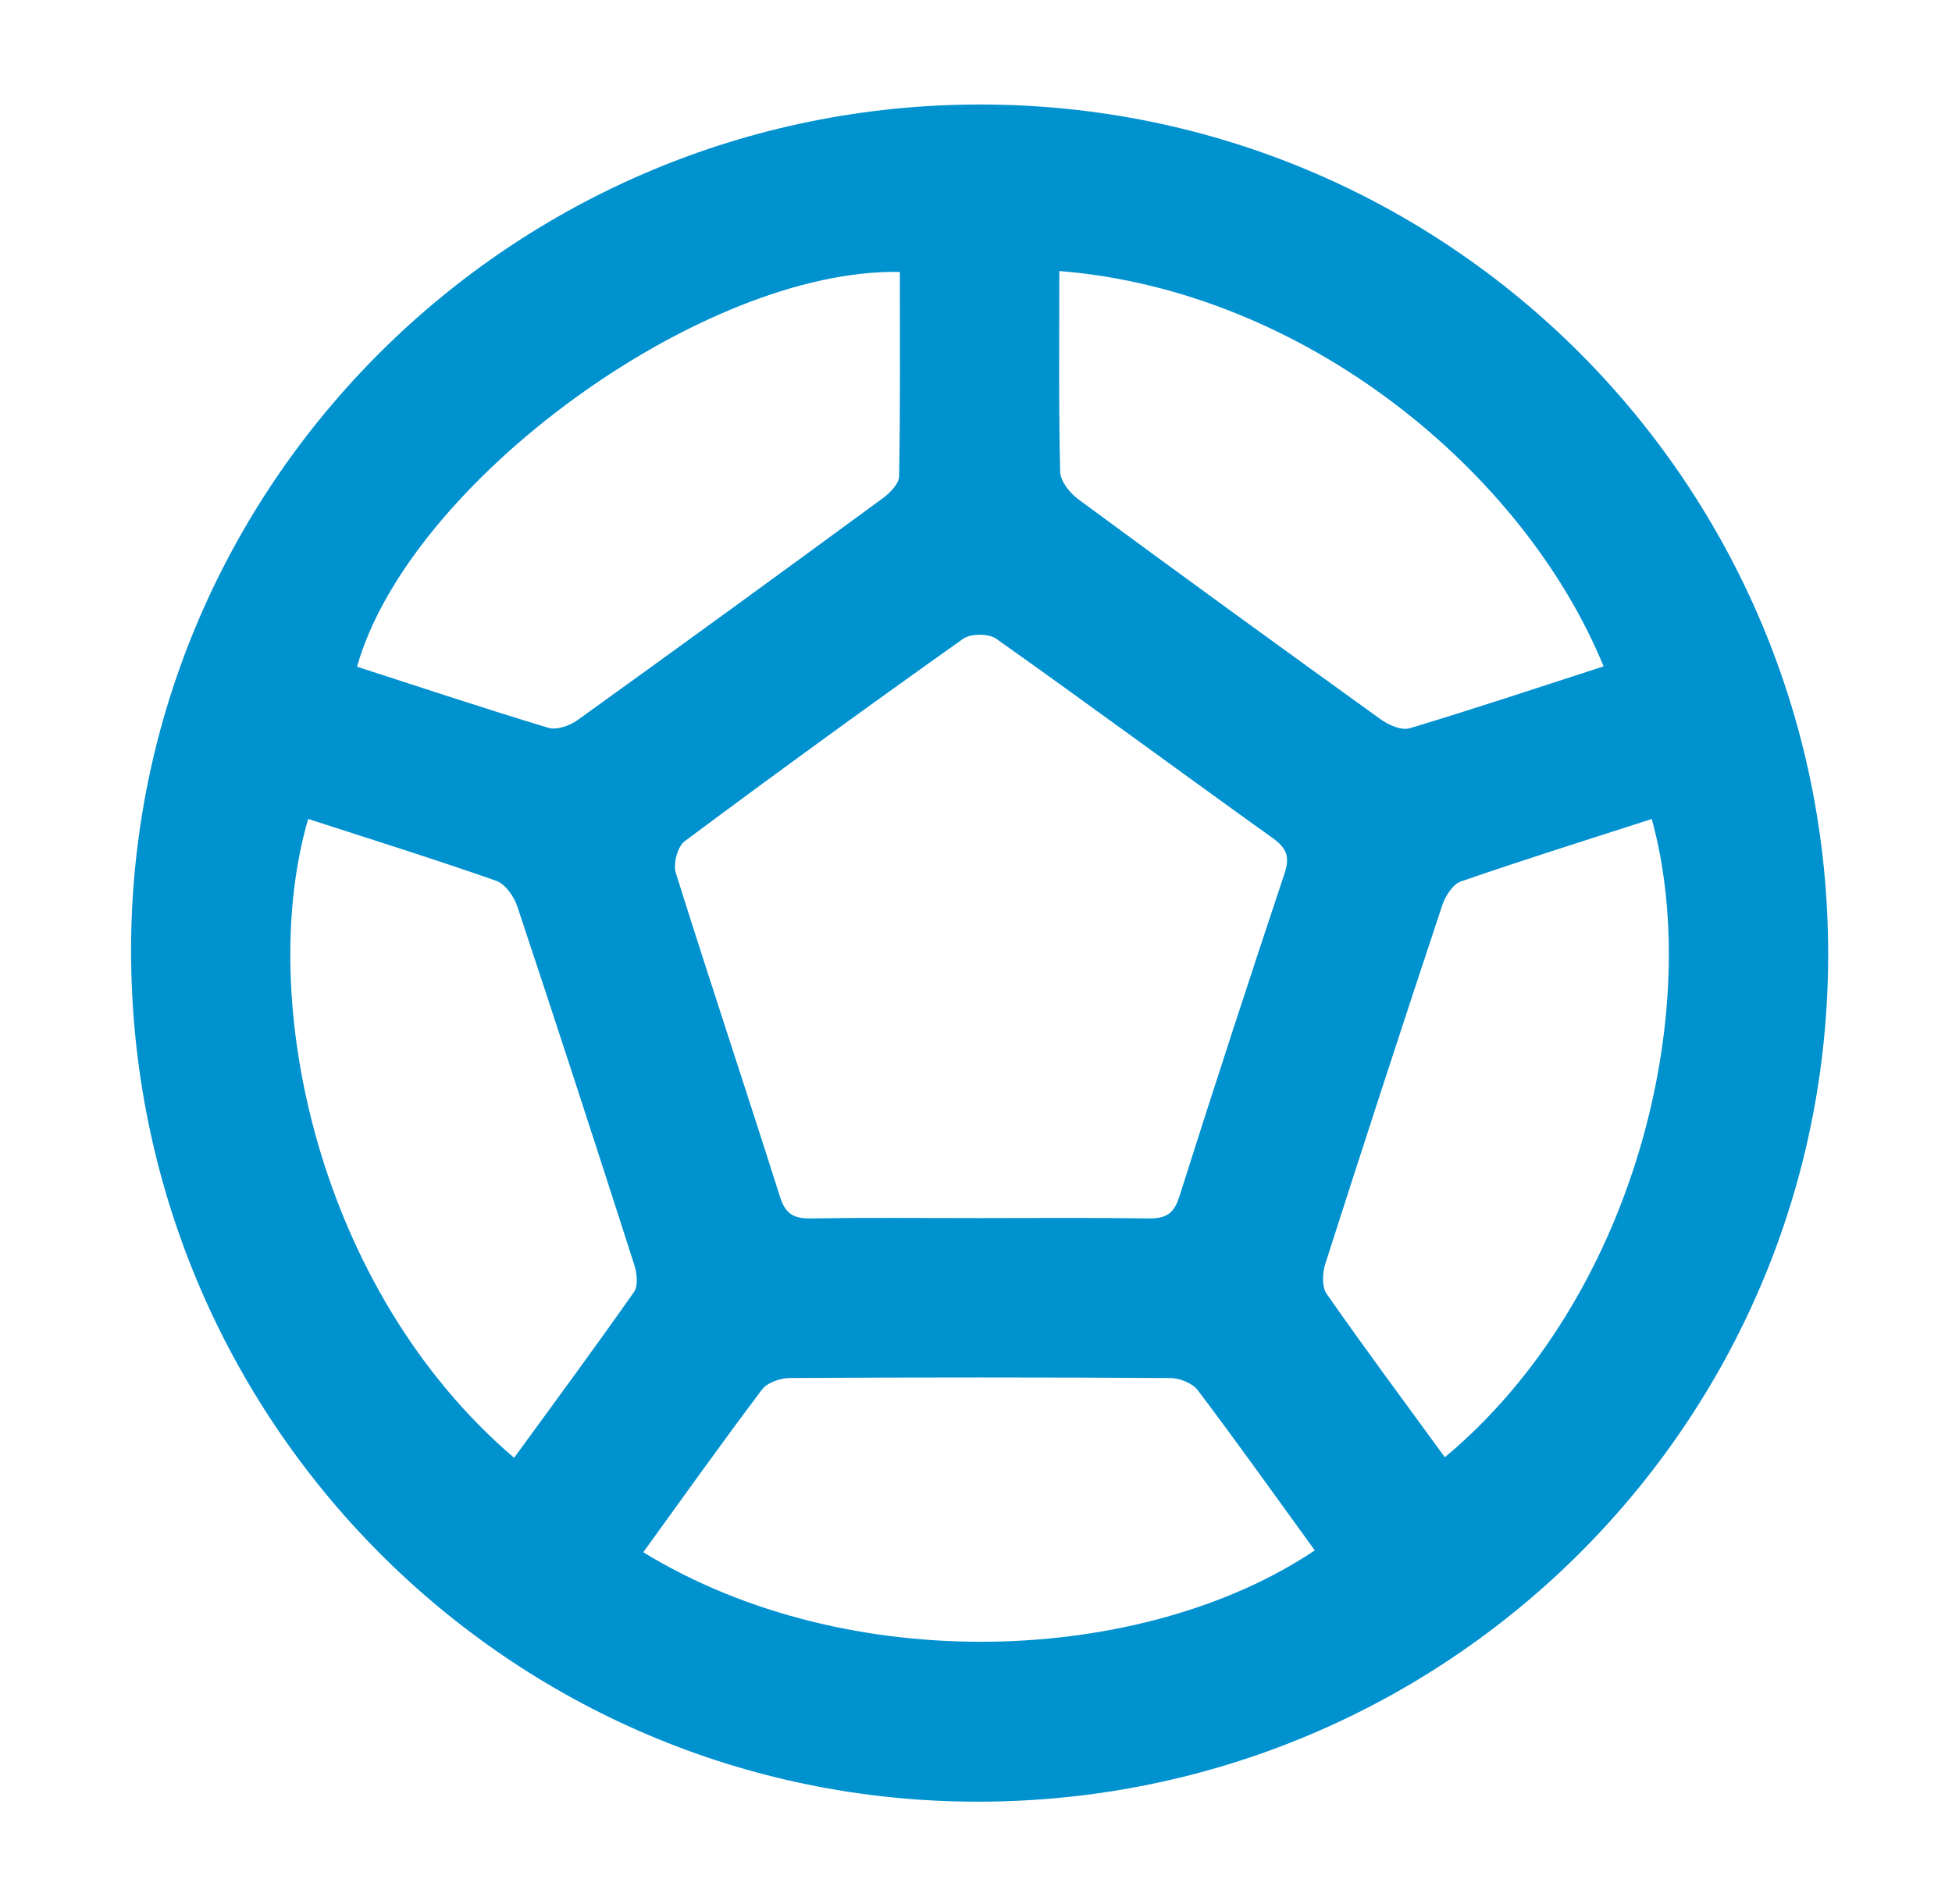 <?xml version="1.0" encoding="UTF-8"?>
<svg id="Laag_1" xmlns="http://www.w3.org/2000/svg" viewBox="0 0 217.468 212.164">
  <defs>
    <style>
      .cls-1 {
        fill: #0091cf;
      }
    </style>
  </defs>
  <g id="O2zwDs">
    <path class="cls-1" d="M109.214,11.645c52.231.009,94.48,42.375,94.459,94.723-.021,52.196-42.426,94.42-94.796,94.392-52.131-.028-94.311-42.496-94.273-94.916.038-51.972,42.458-94.207,94.611-94.199ZM108.766,135.733c6.395,0,12.792-.057,19.186.035,1.861.027,2.813-.463,3.422-2.386,3.816-12.053,7.742-24.072,11.738-36.067.611-1.835.239-2.807-1.309-3.917-10.292-7.376-20.48-14.897-30.809-22.22-.844-.599-2.851-.595-3.696.005-10.427,7.397-20.77,14.915-31.02,22.556-.798.595-1.303,2.521-.987,3.528,3.782,12.064,7.794,24.055,11.611,36.108.607,1.916,1.55,2.422,3.417,2.393,6.148-.096,12.298-.036,18.448-.036ZM71.662,172.965c23.034,14.09,55.778,12.557,74.816-.206-4.325-5.965-8.596-11.965-13.03-17.842-.598-.793-2.018-1.357-3.061-1.363-14.128-.088-28.257-.087-42.385-.004-1.059.006-2.516.501-3.106,1.283-4.503,5.967-8.837,12.063-13.233,18.132ZM100.25,30.304c-21.921-.447-54.696,23.436-60.473,43.988,7.092,2.294,14.177,4.657,21.325,6.81.928.279,2.384-.245,3.255-.871,11.371-8.175,22.692-16.421,33.983-24.705.803-.589,1.812-1.612,1.827-2.45.141-7.593.083-15.19.083-22.771ZM118.017,30.199c0,7.646-.083,15.007.093,22.361.025,1.056,1.078,2.378,2.025,3.076,11.174,8.238,22.404,16.399,33.671,24.509.888.639,2.326,1.279,3.235,1.006,7.233-2.172,14.4-4.565,21.613-6.899-8.898-21.714-33.286-41.881-60.636-44.052ZM160.967,162.382c21.094-17.608,28.953-49.707,23.052-71.123-7.111,2.298-14.236,4.526-21.286,6.971-.905.314-1.727,1.651-2.07,2.686-4.408,13.276-8.746,26.575-13.01,39.897-.328,1.024-.403,2.577.148,3.365,4.283,6.136,8.749,12.144,13.166,18.203ZM57.276,162.446c4.483-6.158,9.001-12.267,13.359-18.488.486-.694.322-2.111.02-3.051-4.278-13.322-8.601-26.629-13.022-39.903-.371-1.115-1.34-2.502-2.348-2.856-6.935-2.433-13.954-4.624-20.951-6.895-5.866,20.072,1.066,52.508,22.943,71.193Z"/>
  </g>
</svg>